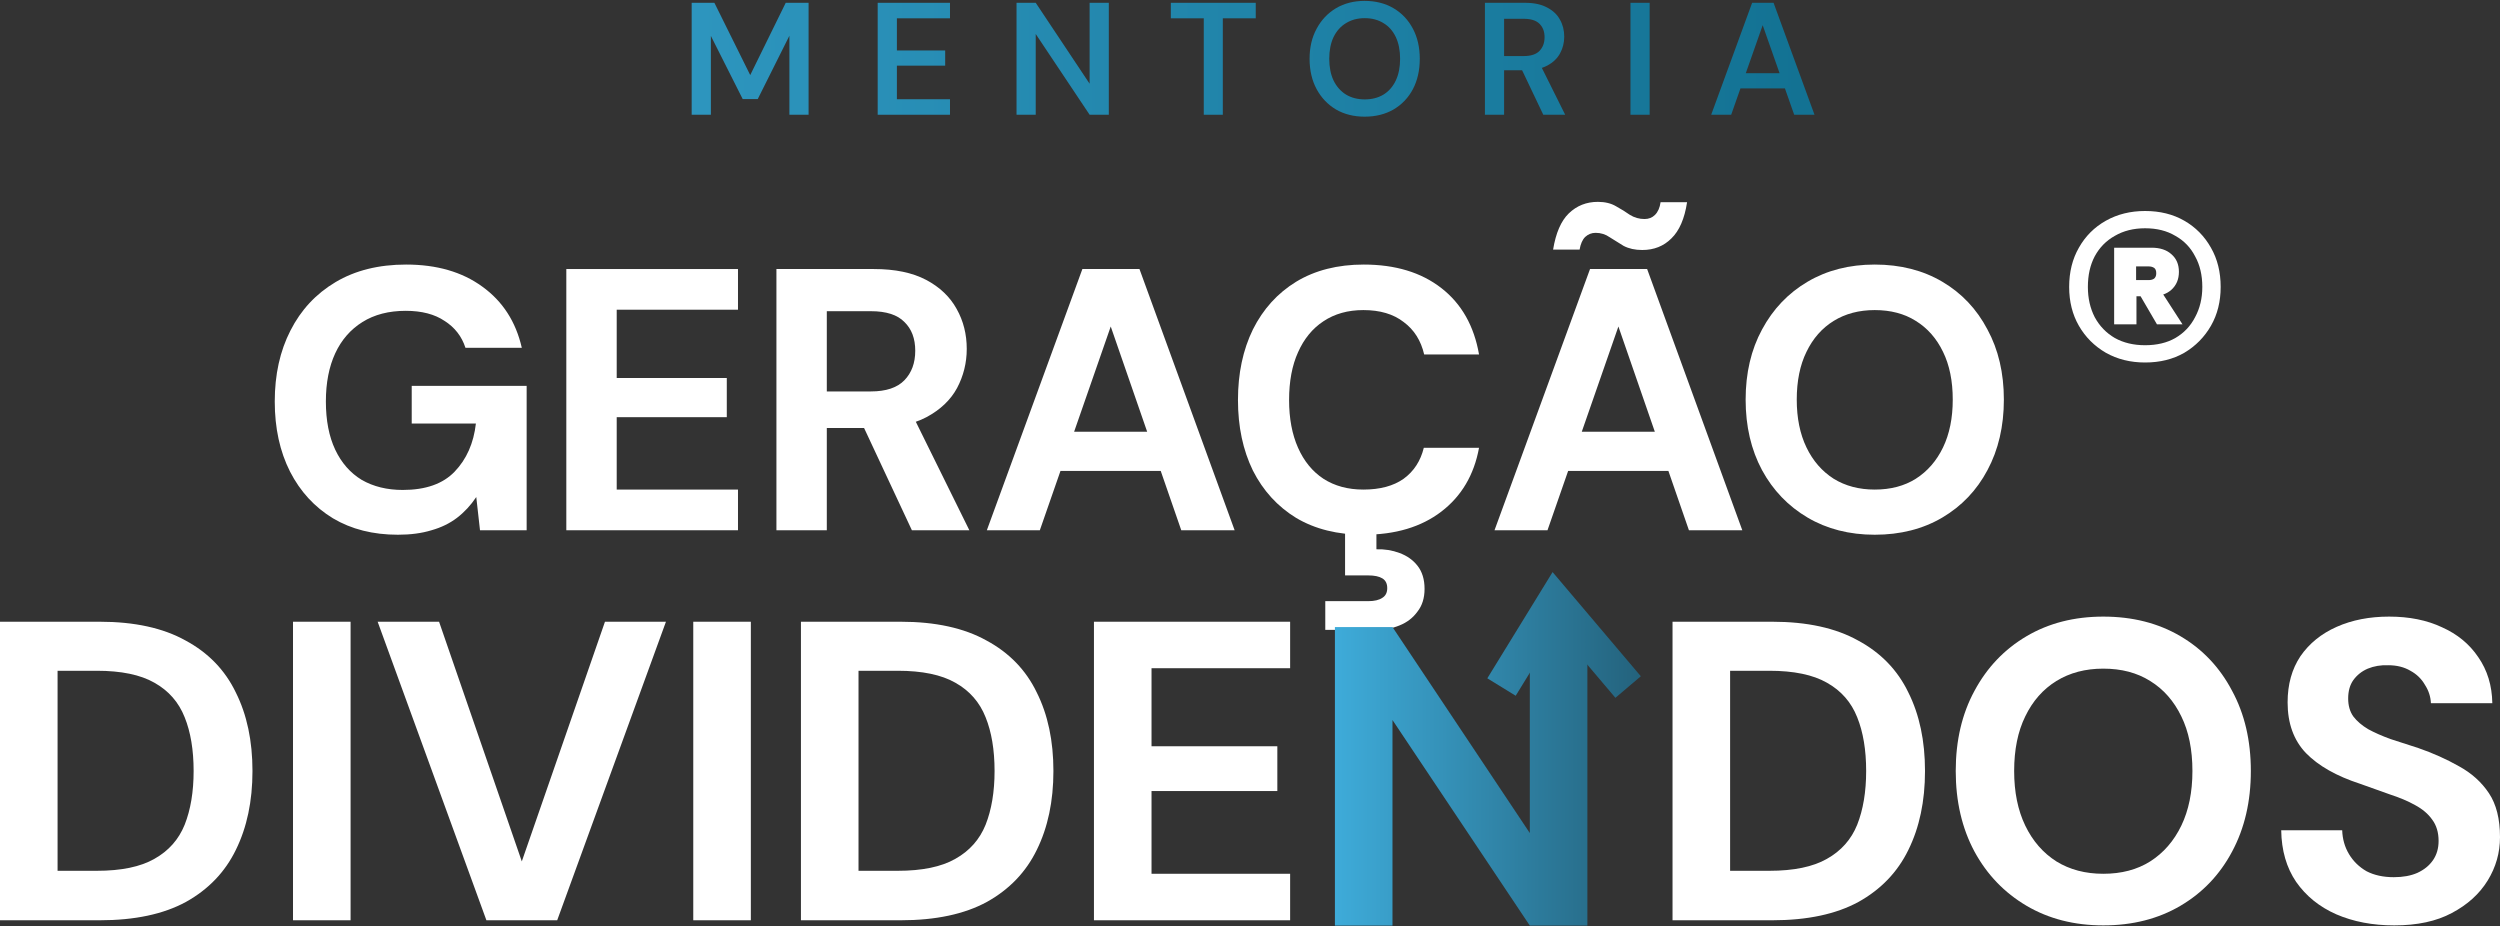 <svg xmlns="http://www.w3.org/2000/svg" width="305" height="113" viewBox="0 0 305 113" fill="none"><rect x="0" y="0" width="305" height="113" fill="#333333" stroke="none"/><path d="M84.385 14V0.342H87.156L91.527 9.161L95.858 0.342H98.648V14H96.307V4.361L92.444 12.088H90.61L86.727 4.381V14H84.385Z" fill="url(#paint0_linear_160_2)"></path><path d="M107.078 14V0.342H115.898V2.234H109.42V6.156H115.312V8.01H109.42V12.107H115.898V14H107.078Z" fill="url(#paint1_linear_160_2)"></path><path d="M124.017 14V0.342H126.358L132.934 10.215V0.342H135.275V14H132.934L126.358 4.147V14H124.017Z" fill="url(#paint2_linear_160_2)"></path><path d="M146.861 14V2.234H142.841V0.342H153.202V2.234H149.183V14H146.861Z" fill="url(#paint3_linear_160_2)"></path><path d="M166.481 14.234C165.167 14.234 164.003 13.941 162.988 13.356C161.987 12.758 161.2 11.932 160.628 10.878C160.055 9.811 159.769 8.576 159.769 7.171C159.769 5.779 160.055 4.556 160.628 3.503C161.2 2.436 161.987 1.604 162.988 1.005C164.003 0.407 165.167 0.108 166.481 0.108C167.821 0.108 168.998 0.407 170.013 1.005C171.027 1.604 171.814 2.436 172.374 3.503C172.933 4.556 173.213 5.779 173.213 7.171C173.213 8.576 172.933 9.811 172.374 10.878C171.814 11.932 171.027 12.758 170.013 13.356C168.998 13.941 167.821 14.234 166.481 14.234ZM166.501 12.127C167.372 12.127 168.133 11.932 168.783 11.541C169.434 11.138 169.935 10.566 170.286 9.825C170.637 9.083 170.813 8.199 170.813 7.171C170.813 6.143 170.637 5.259 170.286 4.517C169.935 3.776 169.434 3.21 168.783 2.82C168.133 2.417 167.372 2.215 166.501 2.215C165.629 2.215 164.868 2.417 164.218 2.82C163.567 3.21 163.06 3.776 162.696 4.517C162.345 5.259 162.169 6.143 162.169 7.171C162.169 8.199 162.345 9.083 162.696 9.825C163.06 10.566 163.567 11.138 164.218 11.541C164.868 11.932 165.629 12.127 166.501 12.127Z" fill="url(#paint4_linear_160_2)"></path><path d="M181.159 14V0.342H186.056C187.136 0.342 188.027 0.53 188.729 0.908C189.445 1.272 189.972 1.766 190.31 2.391C190.661 3.002 190.837 3.698 190.837 4.478C190.837 5.207 190.667 5.883 190.329 6.508C189.991 7.132 189.464 7.633 188.749 8.01C188.033 8.387 187.116 8.576 185.998 8.576H183.5V14H181.159ZM188.281 14L185.412 7.971H187.949L190.954 14H188.281ZM183.5 6.839H185.9C186.772 6.839 187.409 6.631 187.812 6.215C188.228 5.786 188.437 5.226 188.437 4.537C188.437 3.86 188.235 3.321 187.832 2.917C187.428 2.501 186.785 2.293 185.9 2.293H183.5V6.839Z" fill="url(#paint5_linear_160_2)"></path><path d="M198.917 14V0.342H201.258V14H198.917Z" fill="url(#paint6_linear_160_2)"></path><path d="M208.765 14L213.76 0.342H216.375L221.37 14H218.892L215.048 3.073L211.204 14H208.765ZM210.989 10.781L211.614 8.927H218.345L218.97 10.781H210.989Z" fill="url(#paint7_linear_160_2)"></path><path d="M48.544 65.237C45.509 65.237 42.868 64.57 40.622 63.234C38.376 61.868 36.631 59.971 35.387 57.543C34.142 55.085 33.52 52.232 33.52 48.984C33.52 45.706 34.157 42.823 35.432 40.334C36.707 37.815 38.543 35.842 40.941 34.415C43.339 32.989 46.207 32.276 49.546 32.276C53.279 32.276 56.375 33.171 58.833 34.962C61.322 36.752 62.931 39.241 63.659 42.428H56.785C56.329 41.032 55.479 39.939 54.235 39.15C53.021 38.331 51.443 37.921 49.5 37.921C47.436 37.921 45.676 38.376 44.219 39.287C42.762 40.197 41.654 41.472 40.895 43.111C40.137 44.75 39.757 46.708 39.757 48.984C39.757 51.291 40.137 53.248 40.895 54.857C41.654 56.466 42.732 57.695 44.128 58.545C45.554 59.364 47.224 59.774 49.136 59.774C51.928 59.774 54.038 59.03 55.464 57.543C56.921 56.026 57.786 54.068 58.059 51.67H50.229V47.072H64.251V64.691H58.56L58.105 60.639C57.437 61.641 56.648 62.49 55.737 63.188C54.857 63.856 53.825 64.357 52.642 64.691C51.458 65.055 50.092 65.237 48.544 65.237Z" fill="white"></path><path d="M69.091 64.691V32.822H90.034V37.784H75.238V46.116H88.668V50.896H75.238V59.728H90.034V64.691H69.091Z" fill="white"></path><path d="M94.724 64.691V32.822H106.606C109.186 32.822 111.311 33.262 112.98 34.142C114.649 35.022 115.894 36.206 116.713 37.693C117.533 39.15 117.943 40.774 117.943 42.565C117.943 44.264 117.548 45.858 116.759 47.345C115.97 48.802 114.725 49.986 113.026 50.896C111.356 51.776 109.201 52.216 106.561 52.216H100.87V64.691H94.724ZM111.25 64.691L104.694 50.669H111.341L118.261 64.691H111.25ZM100.87 47.755H106.242C108.094 47.755 109.459 47.3 110.34 46.389C111.22 45.478 111.66 44.279 111.66 42.792C111.66 41.305 111.22 40.136 110.34 39.287C109.49 38.407 108.124 37.966 106.242 37.966H100.87V47.755Z" fill="white"></path><path d="M120.395 64.691L132.05 32.822H139.015L150.625 64.691H144.114L135.51 39.833L126.86 64.691H120.395ZM125.539 57.452L127.178 52.672H143.386L144.979 57.452H125.539Z" fill="white"></path><path d="M166.375 65.237C163.188 65.237 160.441 64.554 158.134 63.188C155.858 61.792 154.098 59.865 152.853 57.407C151.639 54.918 151.032 52.05 151.032 48.802C151.032 45.554 151.639 42.686 152.853 40.197C154.098 37.708 155.858 35.766 158.134 34.37C160.441 32.974 163.188 32.276 166.375 32.276C170.229 32.276 173.386 33.232 175.844 35.144C178.303 37.056 179.836 39.757 180.443 43.248H173.75C173.356 41.548 172.521 40.228 171.246 39.287C170.002 38.316 168.363 37.83 166.329 37.83C164.447 37.83 162.824 38.285 161.458 39.196C160.122 40.076 159.09 41.335 158.362 42.974C157.633 44.583 157.269 46.526 157.269 48.802C157.269 51.048 157.633 52.99 158.362 54.629C159.09 56.268 160.122 57.528 161.458 58.408C162.824 59.288 164.447 59.728 166.329 59.728C168.363 59.728 170.002 59.288 171.246 58.408C172.491 57.498 173.31 56.238 173.705 54.629H180.443C179.836 57.938 178.303 60.533 175.844 62.415C173.386 64.296 170.229 65.237 166.375 65.237ZM161.685 76.847V73.341H166.921C167.68 73.341 168.256 73.204 168.651 72.931C169.046 72.689 169.243 72.294 169.243 71.748C169.243 71.201 169.046 70.807 168.651 70.564C168.256 70.321 167.68 70.2 166.921 70.2H164.098V64.509H167.923V67.013C168.924 66.983 169.865 67.134 170.745 67.468C171.656 67.802 172.384 68.318 172.931 69.016C173.507 69.745 173.796 70.685 173.796 71.839C173.796 72.962 173.507 73.887 172.931 74.616C172.384 75.375 171.656 75.936 170.745 76.3C169.865 76.665 168.894 76.847 167.832 76.847H161.685Z" fill="white"></path><path d="M182.33 64.691L193.984 32.822H200.95L212.56 64.691H206.049L197.445 39.833L188.794 64.691H182.33ZM187.474 57.452L189.113 52.672H205.321L206.914 57.452H187.474ZM200.358 30.5C199.478 30.5 198.719 30.333 198.082 29.999C197.475 29.635 196.913 29.286 196.397 28.952C195.881 28.588 195.305 28.406 194.667 28.406C194.182 28.406 193.757 28.573 193.393 28.907C193.059 29.24 192.831 29.756 192.71 30.454H189.477C189.811 28.421 190.449 26.949 191.389 26.038C192.361 25.097 193.544 24.627 194.941 24.627C195.821 24.627 196.564 24.809 197.171 25.173C197.778 25.507 198.34 25.856 198.856 26.22C199.402 26.554 199.994 26.721 200.631 26.721C201.147 26.721 201.572 26.554 201.906 26.22C202.27 25.856 202.498 25.34 202.589 24.672H205.822C205.518 26.676 204.881 28.148 203.909 29.089C202.969 30.029 201.785 30.5 200.358 30.5Z" fill="white"></path><path d="M228.719 65.237C225.623 65.237 222.892 64.539 220.524 63.143C218.157 61.747 216.306 59.819 214.97 57.361C213.635 54.872 212.967 52.004 212.967 48.756C212.967 45.509 213.635 42.656 214.97 40.197C216.306 37.708 218.157 35.766 220.524 34.37C222.892 32.974 225.623 32.276 228.719 32.276C231.846 32.276 234.592 32.974 236.96 34.37C239.327 35.766 241.163 37.708 242.469 40.197C243.804 42.656 244.472 45.509 244.472 48.756C244.472 52.004 243.804 54.872 242.469 57.361C241.163 59.819 239.327 61.747 236.96 63.143C234.592 64.539 231.846 65.237 228.719 65.237ZM228.719 59.728C230.662 59.728 232.331 59.288 233.727 58.408C235.154 57.498 236.262 56.223 237.051 54.584C237.84 52.945 238.235 51.002 238.235 48.756C238.235 46.48 237.84 44.538 237.051 42.929C236.262 41.29 235.154 40.03 233.727 39.15C232.331 38.27 230.662 37.83 228.719 37.83C226.807 37.83 225.138 38.27 223.711 39.15C222.285 40.03 221.177 41.29 220.388 42.929C219.599 44.538 219.204 46.48 219.204 48.756C219.204 51.002 219.599 52.945 220.388 54.584C221.177 56.223 222.285 57.498 223.711 58.408C225.138 59.288 226.807 59.728 228.719 59.728Z" fill="white"></path><path d="M0 112.273V75.851H12.175C16.407 75.851 19.893 76.614 22.634 78.14C25.409 79.632 27.455 81.748 28.773 84.488C30.126 87.194 30.802 90.385 30.802 94.062C30.802 97.739 30.126 100.947 28.773 103.687C27.455 106.393 25.426 108.509 22.686 110.035C19.945 111.527 16.442 112.273 12.175 112.273H0ZM7.024 106.237H11.811C14.794 106.237 17.136 105.751 18.835 104.78C20.57 103.809 21.801 102.421 22.529 100.618C23.258 98.779 23.622 96.594 23.622 94.062C23.622 91.495 23.258 89.309 22.529 87.506C21.801 85.667 20.57 84.263 18.835 83.291C17.136 82.32 14.794 81.834 11.811 81.834H7.024V106.237Z" fill="white"></path><path d="M35.747 112.273V75.851H42.771V112.273H35.747Z" fill="white"></path><path d="M59.341 112.273L46.073 75.851H53.566L63.66 105.092L73.806 75.851H81.246L67.978 112.273H59.341Z" fill="white"></path><path d="M84.579 112.273V75.851H91.603V112.273H84.579Z" fill="white"></path><path d="M97.715 112.273V75.851H109.89C114.122 75.851 117.608 76.614 120.348 78.14C123.123 79.632 125.17 81.748 126.488 84.488C127.841 87.194 128.517 90.385 128.517 94.062C128.517 97.739 127.841 100.947 126.488 103.687C125.17 106.393 123.141 108.509 120.401 110.035C117.66 111.527 114.157 112.273 109.89 112.273H97.715ZM104.739 106.237H109.526C112.509 106.237 114.851 105.751 116.55 104.78C118.285 103.809 119.516 102.421 120.244 100.618C120.973 98.779 121.337 96.594 121.337 94.062C121.337 91.495 120.973 89.309 120.244 87.506C119.516 85.667 118.285 84.263 116.55 83.291C114.851 82.32 112.509 81.834 109.526 81.834H104.739V106.237Z" fill="white"></path><path d="M133.462 112.273V75.851H157.396V81.522H140.486V91.044H155.835V96.507H140.486V106.601H157.396V112.273H133.462Z" fill="white"></path><path d="M204.049 112.273V75.851H216.224C220.456 75.851 223.942 76.614 226.682 78.14C229.457 79.632 231.504 81.748 232.822 84.488C234.175 87.194 234.851 90.385 234.851 94.062C234.851 97.739 234.175 100.947 232.822 103.687C231.504 106.393 229.474 108.509 226.734 110.035C223.994 111.527 220.49 112.273 216.224 112.273H204.049ZM211.073 106.237H215.86C218.843 106.237 221.184 105.751 222.884 104.78C224.618 103.809 225.85 102.421 226.578 100.618C227.306 98.779 227.671 96.594 227.671 94.062C227.671 91.495 227.306 89.309 226.578 87.506C225.85 85.667 224.618 84.263 222.884 83.291C221.184 82.32 218.843 81.834 215.86 81.834H211.073V106.237Z" fill="white"></path><path d="M256.602 112.897C253.064 112.897 249.942 112.099 247.236 110.504C244.53 108.908 242.415 106.705 240.888 103.896C239.362 101.051 238.599 97.773 238.599 94.062C238.599 90.35 239.362 87.09 240.888 84.28C242.415 81.435 244.53 79.215 247.236 77.62C249.942 76.024 253.064 75.226 256.602 75.226C260.174 75.226 263.314 76.024 266.019 77.62C268.725 79.215 270.823 81.435 272.315 84.28C273.841 87.09 274.604 90.35 274.604 94.062C274.604 97.773 273.841 101.051 272.315 103.896C270.823 106.705 268.725 108.908 266.019 110.504C263.314 112.099 260.174 112.897 256.602 112.897ZM256.602 106.601C258.822 106.601 260.729 106.098 262.325 105.092C263.955 104.052 265.221 102.595 266.123 100.722C267.025 98.849 267.476 96.629 267.476 94.062C267.476 91.46 267.025 89.24 266.123 87.402C265.221 85.529 263.955 84.089 262.325 83.083C260.729 82.077 258.822 81.574 256.602 81.574C254.416 81.574 252.509 82.077 250.878 83.083C249.248 84.089 247.982 85.529 247.08 87.402C246.178 89.24 245.727 91.46 245.727 94.062C245.727 96.629 246.178 98.849 247.08 100.722C247.982 102.595 249.248 104.052 250.878 105.092C252.509 106.098 254.416 106.601 256.602 106.601Z" fill="white"></path><path d="M292.096 112.897C289.46 112.897 287.101 112.446 285.02 111.544C282.973 110.642 281.343 109.324 280.129 107.59C278.95 105.855 278.343 103.757 278.308 101.294H285.748C285.783 102.369 286.061 103.341 286.581 104.208C287.101 105.075 287.812 105.769 288.714 106.289C289.651 106.775 290.761 107.017 292.044 107.017C293.154 107.017 294.108 106.844 294.906 106.497C295.738 106.116 296.38 105.595 296.831 104.936C297.282 104.277 297.508 103.497 297.508 102.595C297.508 101.554 297.247 100.687 296.727 99.993C296.241 99.299 295.548 98.71 294.646 98.224C293.779 97.739 292.755 97.305 291.576 96.923C290.431 96.507 289.217 96.073 287.934 95.623C285.055 94.686 282.852 93.437 281.326 91.876C279.834 90.315 279.088 88.251 279.088 85.685C279.088 83.499 279.609 81.626 280.649 80.065C281.725 78.504 283.199 77.308 285.072 76.475C286.945 75.643 289.078 75.226 291.472 75.226C293.935 75.226 296.085 75.66 297.924 76.527C299.797 77.36 301.271 78.574 302.346 80.169C303.456 81.765 304.029 83.638 304.063 85.789H296.571C296.536 84.991 296.293 84.245 295.842 83.551C295.426 82.823 294.837 82.251 294.073 81.834C293.31 81.383 292.408 81.158 291.368 81.158C290.466 81.123 289.633 81.262 288.87 81.574C288.142 81.886 287.552 82.355 287.101 82.979C286.685 83.569 286.477 84.314 286.477 85.216C286.477 86.084 286.685 86.812 287.101 87.402C287.552 87.991 288.159 88.512 288.922 88.963C289.685 89.379 290.587 89.778 291.628 90.159C292.669 90.506 293.796 90.87 295.01 91.252C296.814 91.876 298.479 92.622 300.005 93.489C301.531 94.322 302.745 95.415 303.647 96.767C304.549 98.12 305 99.906 305 102.127C305 104.034 304.497 105.803 303.491 107.434C302.485 109.064 301.028 110.382 299.12 111.388C297.247 112.394 294.906 112.897 292.096 112.897Z" fill="white"></path><path d="M162.859 112.923V76.501H169.883L186.637 101.632V76.501H193.661V112.923H186.637L169.883 87.844V112.923H162.859Z" fill="url(#paint8_linear_160_2)"></path><path d="M200.181 82.504L197.08 85.132L189.94 76.704L184.915 84.882L181.452 82.754L189.416 69.795L200.181 82.504Z" fill="url(#paint9_linear_160_2)"></path><path d="M261.701 44.225C259.916 44.225 258.321 43.83 256.916 43.039C255.511 42.22 254.414 41.122 253.624 39.747C252.833 38.371 252.438 36.791 252.438 35.005C252.438 33.191 252.833 31.596 253.624 30.22C254.414 28.815 255.511 27.718 256.916 26.928C258.321 26.137 259.916 25.742 261.701 25.742C263.516 25.742 265.111 26.137 266.487 26.928C267.862 27.718 268.945 28.815 269.735 30.22C270.526 31.596 270.921 33.191 270.921 35.005C270.921 36.791 270.526 38.371 269.735 39.747C268.945 41.122 267.862 42.22 266.487 43.039C265.111 43.83 263.516 44.225 261.701 44.225ZM263.15 39.571L260.692 35.357H263.545L266.267 39.571H263.15ZM261.701 42.117C263.136 42.117 264.365 41.825 265.389 41.239C266.443 40.625 267.248 39.776 267.804 38.693C268.389 37.61 268.682 36.381 268.682 35.005C268.682 33.571 268.389 32.328 267.804 31.274C267.248 30.191 266.443 29.357 265.389 28.771C264.365 28.157 263.136 27.849 261.701 27.849C260.297 27.849 259.067 28.157 258.014 28.771C256.96 29.357 256.141 30.191 255.555 31.274C254.999 32.328 254.721 33.571 254.721 35.005C254.721 36.381 254.999 37.61 255.555 38.693C256.141 39.776 256.96 40.625 258.014 41.239C259.067 41.825 260.297 42.117 261.701 42.117ZM257.926 39.571V30.22H262.492C263.516 30.22 264.321 30.484 264.906 31.01C265.521 31.537 265.828 32.254 265.828 33.162C265.828 34.069 265.521 34.801 264.906 35.357C264.321 35.883 263.516 36.147 262.492 36.147H260.648V39.571H257.926ZM260.604 34.171H262.14C262.404 34.171 262.623 34.113 262.799 33.996C262.975 33.849 263.062 33.63 263.062 33.337C263.062 33.015 262.975 32.796 262.799 32.679C262.623 32.562 262.404 32.503 262.14 32.503H260.604V34.171Z" fill="white"></path><defs><linearGradient id="paint0_linear_160_2" x1="0" y1="56.515" x2="305" y2="56.515" gradientUnits="userSpaceOnUse"><stop stop-color="#3EABD9"></stop><stop offset="1" stop-color="#025C78"></stop></linearGradient><linearGradient id="paint1_linear_160_2" x1="0" y1="56.515" x2="305" y2="56.515" gradientUnits="userSpaceOnUse"><stop stop-color="#3EABD9"></stop><stop offset="1" stop-color="#025C78"></stop></linearGradient><linearGradient id="paint2_linear_160_2" x1="0" y1="56.515" x2="305" y2="56.515" gradientUnits="userSpaceOnUse"><stop stop-color="#3EABD9"></stop><stop offset="1" stop-color="#025C78"></stop></linearGradient><linearGradient id="paint3_linear_160_2" x1="0" y1="56.515" x2="305" y2="56.515" gradientUnits="userSpaceOnUse"><stop stop-color="#3EABD9"></stop><stop offset="1" stop-color="#025C78"></stop></linearGradient><linearGradient id="paint4_linear_160_2" x1="0" y1="56.515" x2="305" y2="56.515" gradientUnits="userSpaceOnUse"><stop stop-color="#3EABD9"></stop><stop offset="1" stop-color="#025C78"></stop></linearGradient><linearGradient id="paint5_linear_160_2" x1="0" y1="56.515" x2="305" y2="56.515" gradientUnits="userSpaceOnUse"><stop stop-color="#3EABD9"></stop><stop offset="1" stop-color="#025C78"></stop></linearGradient><linearGradient id="paint6_linear_160_2" x1="0" y1="56.515" x2="305" y2="56.515" gradientUnits="userSpaceOnUse"><stop stop-color="#3EABD9"></stop><stop offset="1" stop-color="#025C78"></stop></linearGradient><linearGradient id="paint7_linear_160_2" x1="0" y1="56.515" x2="305" y2="56.515" gradientUnits="userSpaceOnUse"><stop stop-color="#3EABD9"></stop><stop offset="1" stop-color="#025C78"></stop></linearGradient><linearGradient id="paint8_linear_160_2" x1="162.976" y1="57.526" x2="203.923" y2="57.526" gradientUnits="userSpaceOnUse"><stop stop-color="#3EABD9"></stop><stop offset="1" stop-color="#215B73"></stop></linearGradient><linearGradient id="paint9_linear_160_2" x1="162.976" y1="57.526" x2="203.923" y2="57.526" gradientUnits="userSpaceOnUse"><stop stop-color="#3EABD9"></stop><stop offset="1" stop-color="#215B73"></stop></linearGradient></defs></svg>